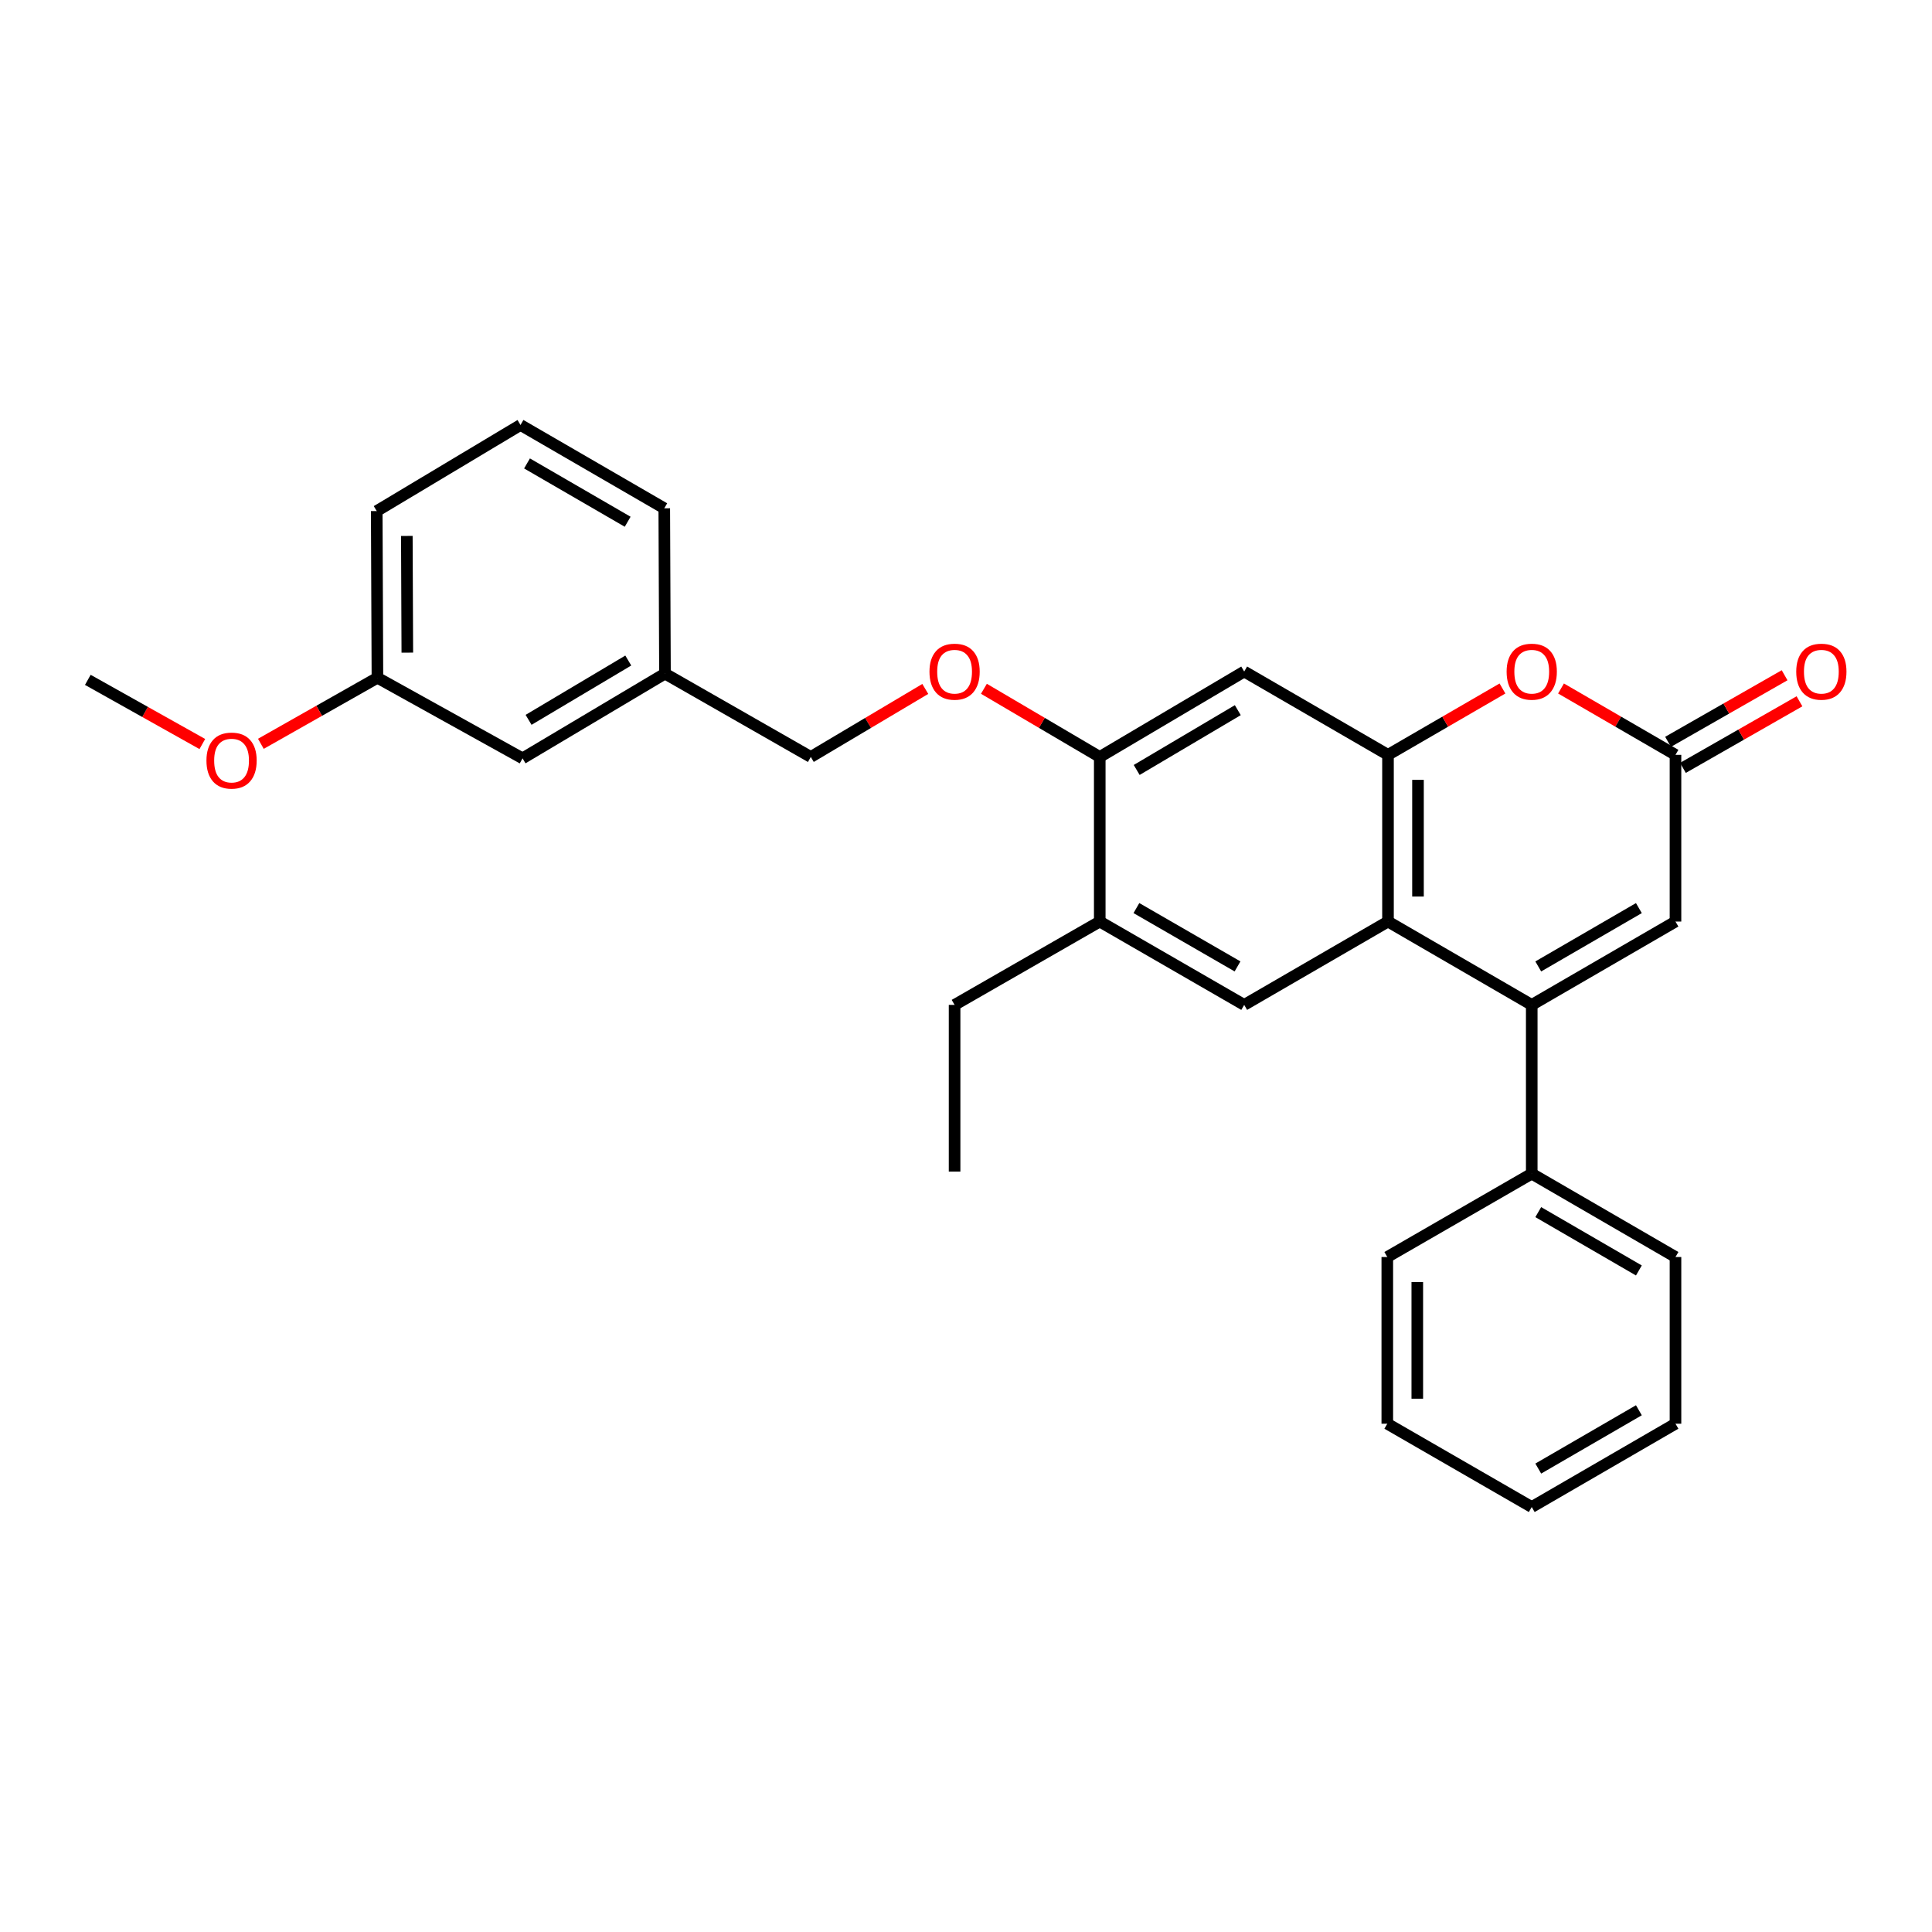 <?xml version='1.0' encoding='iso-8859-1'?>
<svg version='1.1' baseProfile='full'
              xmlns='http://www.w3.org/2000/svg'
                      xmlns:rdkit='http://www.rdkit.org/xml'
                      xmlns:xlink='http://www.w3.org/1999/xlink'
                  xml:space='preserve'
width='1000px' height='1000px' viewBox='0 0 1000 1000'>
<!-- END OF HEADER -->
<rect style='opacity:1.0;fill:#FFFFFF;stroke:none' width='1000' height='1000' x='0' y='0'> </rect>
<path class='bond-0' d='M 792.827,520.134 L 718.424,476.993' style='fill:none;fill-rule:evenodd;stroke:#000000;stroke-width:6px;stroke-linecap:butt;stroke-linejoin:miter;stroke-opacity:1' />
<path class='bond-4' d='M 792.827,520.134 L 867.23,476.993' style='fill:none;fill-rule:evenodd;stroke:#000000;stroke-width:6px;stroke-linecap:butt;stroke-linejoin:miter;stroke-opacity:1' />
<path class='bond-4' d='M 796.199,500.23 L 848.281,470.031' style='fill:none;fill-rule:evenodd;stroke:#000000;stroke-width:6px;stroke-linecap:butt;stroke-linejoin:miter;stroke-opacity:1' />
<path class='bond-9' d='M 792.827,520.134 L 792.827,607.486' style='fill:none;fill-rule:evenodd;stroke:#000000;stroke-width:6px;stroke-linecap:butt;stroke-linejoin:miter;stroke-opacity:1' />
<path class='bond-1' d='M 718.424,476.993 L 718.424,390.711' style='fill:none;fill-rule:evenodd;stroke:#000000;stroke-width:6px;stroke-linecap:butt;stroke-linejoin:miter;stroke-opacity:1' />
<path class='bond-1' d='M 733.951,464.051 L 733.951,403.653' style='fill:none;fill-rule:evenodd;stroke:#000000;stroke-width:6px;stroke-linecap:butt;stroke-linejoin:miter;stroke-opacity:1' />
<path class='bond-5' d='M 718.424,476.993 L 643.994,520.134' style='fill:none;fill-rule:evenodd;stroke:#000000;stroke-width:6px;stroke-linecap:butt;stroke-linejoin:miter;stroke-opacity:1' />
<path class='bond-6' d='M 718.424,390.711 L 643.994,347.579' style='fill:none;fill-rule:evenodd;stroke:#000000;stroke-width:6px;stroke-linecap:butt;stroke-linejoin:miter;stroke-opacity:1' />
<path class='bond-28' d='M 718.424,390.711 L 748.05,373.536' style='fill:none;fill-rule:evenodd;stroke:#000000;stroke-width:6px;stroke-linecap:butt;stroke-linejoin:miter;stroke-opacity:1' />
<path class='bond-28' d='M 748.05,373.536 L 777.677,356.361' style='fill:none;fill-rule:evenodd;stroke:#FF0000;stroke-width:6px;stroke-linecap:butt;stroke-linejoin:miter;stroke-opacity:1' />
<path class='bond-2' d='M 807.977,356.361 L 837.604,373.536' style='fill:none;fill-rule:evenodd;stroke:#FF0000;stroke-width:6px;stroke-linecap:butt;stroke-linejoin:miter;stroke-opacity:1' />
<path class='bond-2' d='M 837.604,373.536 L 867.23,390.711' style='fill:none;fill-rule:evenodd;stroke:#000000;stroke-width:6px;stroke-linecap:butt;stroke-linejoin:miter;stroke-opacity:1' />
<path class='bond-3' d='M 867.23,390.711 L 867.23,476.993' style='fill:none;fill-rule:evenodd;stroke:#000000;stroke-width:6px;stroke-linecap:butt;stroke-linejoin:miter;stroke-opacity:1' />
<path class='bond-11' d='M 871.082,397.452 L 901.244,380.221' style='fill:none;fill-rule:evenodd;stroke:#000000;stroke-width:6px;stroke-linecap:butt;stroke-linejoin:miter;stroke-opacity:1' />
<path class='bond-11' d='M 901.244,380.221 L 931.407,362.989' style='fill:none;fill-rule:evenodd;stroke:#FF0000;stroke-width:6px;stroke-linecap:butt;stroke-linejoin:miter;stroke-opacity:1' />
<path class='bond-11' d='M 863.379,383.97 L 893.542,366.738' style='fill:none;fill-rule:evenodd;stroke:#000000;stroke-width:6px;stroke-linecap:butt;stroke-linejoin:miter;stroke-opacity:1' />
<path class='bond-11' d='M 893.542,366.738 L 923.704,349.506' style='fill:none;fill-rule:evenodd;stroke:#FF0000;stroke-width:6px;stroke-linecap:butt;stroke-linejoin:miter;stroke-opacity:1' />
<path class='bond-8' d='M 643.994,520.134 L 569.229,476.993' style='fill:none;fill-rule:evenodd;stroke:#000000;stroke-width:6px;stroke-linecap:butt;stroke-linejoin:miter;stroke-opacity:1' />
<path class='bond-8' d='M 640.54,500.214 L 588.204,470.015' style='fill:none;fill-rule:evenodd;stroke:#000000;stroke-width:6px;stroke-linecap:butt;stroke-linejoin:miter;stroke-opacity:1' />
<path class='bond-30' d='M 643.994,347.579 L 569.229,391.798' style='fill:none;fill-rule:evenodd;stroke:#000000;stroke-width:6px;stroke-linecap:butt;stroke-linejoin:miter;stroke-opacity:1' />
<path class='bond-30' d='M 640.684,367.577 L 588.348,398.53' style='fill:none;fill-rule:evenodd;stroke:#000000;stroke-width:6px;stroke-linecap:butt;stroke-linejoin:miter;stroke-opacity:1' />
<path class='bond-7' d='M 569.229,391.798 L 569.229,476.993' style='fill:none;fill-rule:evenodd;stroke:#000000;stroke-width:6px;stroke-linecap:butt;stroke-linejoin:miter;stroke-opacity:1' />
<path class='bond-10' d='M 569.229,391.798 L 539.25,374.155' style='fill:none;fill-rule:evenodd;stroke:#000000;stroke-width:6px;stroke-linecap:butt;stroke-linejoin:miter;stroke-opacity:1' />
<path class='bond-10' d='M 539.25,374.155 L 509.271,356.512' style='fill:none;fill-rule:evenodd;stroke:#FF0000;stroke-width:6px;stroke-linecap:butt;stroke-linejoin:miter;stroke-opacity:1' />
<path class='bond-17' d='M 569.229,476.993 L 494.092,520.134' style='fill:none;fill-rule:evenodd;stroke:#000000;stroke-width:6px;stroke-linecap:butt;stroke-linejoin:miter;stroke-opacity:1' />
<path class='bond-19' d='M 792.827,607.486 L 867.23,650.627' style='fill:none;fill-rule:evenodd;stroke:#000000;stroke-width:6px;stroke-linecap:butt;stroke-linejoin:miter;stroke-opacity:1' />
<path class='bond-19' d='M 796.199,627.39 L 848.281,657.589' style='fill:none;fill-rule:evenodd;stroke:#000000;stroke-width:6px;stroke-linecap:butt;stroke-linejoin:miter;stroke-opacity:1' />
<path class='bond-20' d='M 792.827,607.486 L 718.061,650.627' style='fill:none;fill-rule:evenodd;stroke:#000000;stroke-width:6px;stroke-linecap:butt;stroke-linejoin:miter;stroke-opacity:1' />
<path class='bond-12' d='M 478.928,356.589 L 449.299,374.194' style='fill:none;fill-rule:evenodd;stroke:#FF0000;stroke-width:6px;stroke-linecap:butt;stroke-linejoin:miter;stroke-opacity:1' />
<path class='bond-12' d='M 449.299,374.194 L 419.671,391.798' style='fill:none;fill-rule:evenodd;stroke:#000000;stroke-width:6px;stroke-linecap:butt;stroke-linejoin:miter;stroke-opacity:1' />
<path class='bond-14' d='M 419.671,391.798 L 344.19,348.657' style='fill:none;fill-rule:evenodd;stroke:#000000;stroke-width:6px;stroke-linecap:butt;stroke-linejoin:miter;stroke-opacity:1' />
<path class='bond-13' d='M 270.476,392.514 L 344.19,348.657' style='fill:none;fill-rule:evenodd;stroke:#000000;stroke-width:6px;stroke-linecap:butt;stroke-linejoin:miter;stroke-opacity:1' />
<path class='bond-13' d='M 273.594,372.591 L 325.193,341.891' style='fill:none;fill-rule:evenodd;stroke:#000000;stroke-width:6px;stroke-linecap:butt;stroke-linejoin:miter;stroke-opacity:1' />
<path class='bond-15' d='M 270.476,392.514 L 195.357,350.814' style='fill:none;fill-rule:evenodd;stroke:#000000;stroke-width:6px;stroke-linecap:butt;stroke-linejoin:miter;stroke-opacity:1' />
<path class='bond-21' d='M 344.19,348.657 L 343.827,263.091' style='fill:none;fill-rule:evenodd;stroke:#000000;stroke-width:6px;stroke-linecap:butt;stroke-linejoin:miter;stroke-opacity:1' />
<path class='bond-16' d='M 195.357,350.814 L 165.192,367.905' style='fill:none;fill-rule:evenodd;stroke:#000000;stroke-width:6px;stroke-linecap:butt;stroke-linejoin:miter;stroke-opacity:1' />
<path class='bond-16' d='M 165.192,367.905 L 135.027,384.997' style='fill:none;fill-rule:evenodd;stroke:#FF0000;stroke-width:6px;stroke-linecap:butt;stroke-linejoin:miter;stroke-opacity:1' />
<path class='bond-31' d='M 195.357,350.814 L 194.995,264.523' style='fill:none;fill-rule:evenodd;stroke:#000000;stroke-width:6px;stroke-linecap:butt;stroke-linejoin:miter;stroke-opacity:1' />
<path class='bond-31' d='M 210.83,337.805 L 210.576,277.401' style='fill:none;fill-rule:evenodd;stroke:#000000;stroke-width:6px;stroke-linecap:butt;stroke-linejoin:miter;stroke-opacity:1' />
<path class='bond-23' d='M 104.726,385.111 L 75.09,368.502' style='fill:none;fill-rule:evenodd;stroke:#FF0000;stroke-width:6px;stroke-linecap:butt;stroke-linejoin:miter;stroke-opacity:1' />
<path class='bond-23' d='M 75.09,368.502 L 45.455,351.892' style='fill:none;fill-rule:evenodd;stroke:#000000;stroke-width:6px;stroke-linecap:butt;stroke-linejoin:miter;stroke-opacity:1' />
<path class='bond-24' d='M 494.092,520.134 L 494.092,606.408' style='fill:none;fill-rule:evenodd;stroke:#000000;stroke-width:6px;stroke-linecap:butt;stroke-linejoin:miter;stroke-opacity:1' />
<path class='bond-18' d='M 269.407,219.967 L 343.827,263.091' style='fill:none;fill-rule:evenodd;stroke:#000000;stroke-width:6px;stroke-linecap:butt;stroke-linejoin:miter;stroke-opacity:1' />
<path class='bond-18' d='M 272.785,239.871 L 324.879,270.057' style='fill:none;fill-rule:evenodd;stroke:#000000;stroke-width:6px;stroke-linecap:butt;stroke-linejoin:miter;stroke-opacity:1' />
<path class='bond-22' d='M 269.407,219.967 L 194.995,264.523' style='fill:none;fill-rule:evenodd;stroke:#000000;stroke-width:6px;stroke-linecap:butt;stroke-linejoin:miter;stroke-opacity:1' />
<path class='bond-26' d='M 867.23,650.627 L 867.23,736.909' style='fill:none;fill-rule:evenodd;stroke:#000000;stroke-width:6px;stroke-linecap:butt;stroke-linejoin:miter;stroke-opacity:1' />
<path class='bond-25' d='M 718.061,650.627 L 718.061,736.909' style='fill:none;fill-rule:evenodd;stroke:#000000;stroke-width:6px;stroke-linecap:butt;stroke-linejoin:miter;stroke-opacity:1' />
<path class='bond-25' d='M 733.589,663.569 L 733.589,723.967' style='fill:none;fill-rule:evenodd;stroke:#000000;stroke-width:6px;stroke-linecap:butt;stroke-linejoin:miter;stroke-opacity:1' />
<path class='bond-27' d='M 718.061,736.909 L 792.827,780.033' style='fill:none;fill-rule:evenodd;stroke:#000000;stroke-width:6px;stroke-linecap:butt;stroke-linejoin:miter;stroke-opacity:1' />
<path class='bond-29' d='M 867.23,736.909 L 792.827,780.033' style='fill:none;fill-rule:evenodd;stroke:#000000;stroke-width:6px;stroke-linecap:butt;stroke-linejoin:miter;stroke-opacity:1' />
<path class='bond-29' d='M 848.283,729.943 L 796.201,760.13' style='fill:none;fill-rule:evenodd;stroke:#000000;stroke-width:6px;stroke-linecap:butt;stroke-linejoin:miter;stroke-opacity:1' />
<path  class='atom-3' d='M 779.827 347.659
Q 779.827 340.859, 783.187 337.059
Q 786.547 333.259, 792.827 333.259
Q 799.107 333.259, 802.467 337.059
Q 805.827 340.859, 805.827 347.659
Q 805.827 354.539, 802.427 358.459
Q 799.027 362.339, 792.827 362.339
Q 786.587 362.339, 783.187 358.459
Q 779.827 354.579, 779.827 347.659
M 792.827 359.139
Q 797.147 359.139, 799.467 356.259
Q 801.827 353.339, 801.827 347.659
Q 801.827 342.099, 799.467 339.299
Q 797.147 336.459, 792.827 336.459
Q 788.507 336.459, 786.147 339.259
Q 783.827 342.059, 783.827 347.659
Q 783.827 353.379, 786.147 356.259
Q 788.507 359.139, 792.827 359.139
' fill='#FF0000'/>
<path  class='atom-11' d='M 481.092 347.659
Q 481.092 340.859, 484.452 337.059
Q 487.812 333.259, 494.092 333.259
Q 500.372 333.259, 503.732 337.059
Q 507.092 340.859, 507.092 347.659
Q 507.092 354.539, 503.692 358.459
Q 500.292 362.339, 494.092 362.339
Q 487.852 362.339, 484.452 358.459
Q 481.092 354.579, 481.092 347.659
M 494.092 359.139
Q 498.412 359.139, 500.732 356.259
Q 503.092 353.339, 503.092 347.659
Q 503.092 342.099, 500.732 339.299
Q 498.412 336.459, 494.092 336.459
Q 489.772 336.459, 487.412 339.259
Q 485.092 342.059, 485.092 347.659
Q 485.092 353.379, 487.412 356.259
Q 489.772 359.139, 494.092 359.139
' fill='#FF0000'/>
<path  class='atom-12' d='M 929.729 347.659
Q 929.729 340.859, 933.089 337.059
Q 936.449 333.259, 942.729 333.259
Q 949.009 333.259, 952.369 337.059
Q 955.729 340.859, 955.729 347.659
Q 955.729 354.539, 952.329 358.459
Q 948.929 362.339, 942.729 362.339
Q 936.489 362.339, 933.089 358.459
Q 929.729 354.579, 929.729 347.659
M 942.729 359.139
Q 947.049 359.139, 949.369 356.259
Q 951.729 353.339, 951.729 347.659
Q 951.729 342.099, 949.369 339.299
Q 947.049 336.459, 942.729 336.459
Q 938.409 336.459, 936.049 339.259
Q 933.729 342.059, 933.729 347.659
Q 933.729 353.379, 936.049 356.259
Q 938.409 359.139, 942.729 359.139
' fill='#FF0000'/>
<path  class='atom-17' d='M 106.858 393.672
Q 106.858 386.872, 110.218 383.072
Q 113.578 379.272, 119.858 379.272
Q 126.138 379.272, 129.498 383.072
Q 132.858 386.872, 132.858 393.672
Q 132.858 400.552, 129.458 404.472
Q 126.058 408.352, 119.858 408.352
Q 113.618 408.352, 110.218 404.472
Q 106.858 400.592, 106.858 393.672
M 119.858 405.152
Q 124.178 405.152, 126.498 402.272
Q 128.858 399.352, 128.858 393.672
Q 128.858 388.112, 126.498 385.312
Q 124.178 382.472, 119.858 382.472
Q 115.538 382.472, 113.178 385.272
Q 110.858 388.072, 110.858 393.672
Q 110.858 399.392, 113.178 402.272
Q 115.538 405.152, 119.858 405.152
' fill='#FF0000'/>
</svg>
